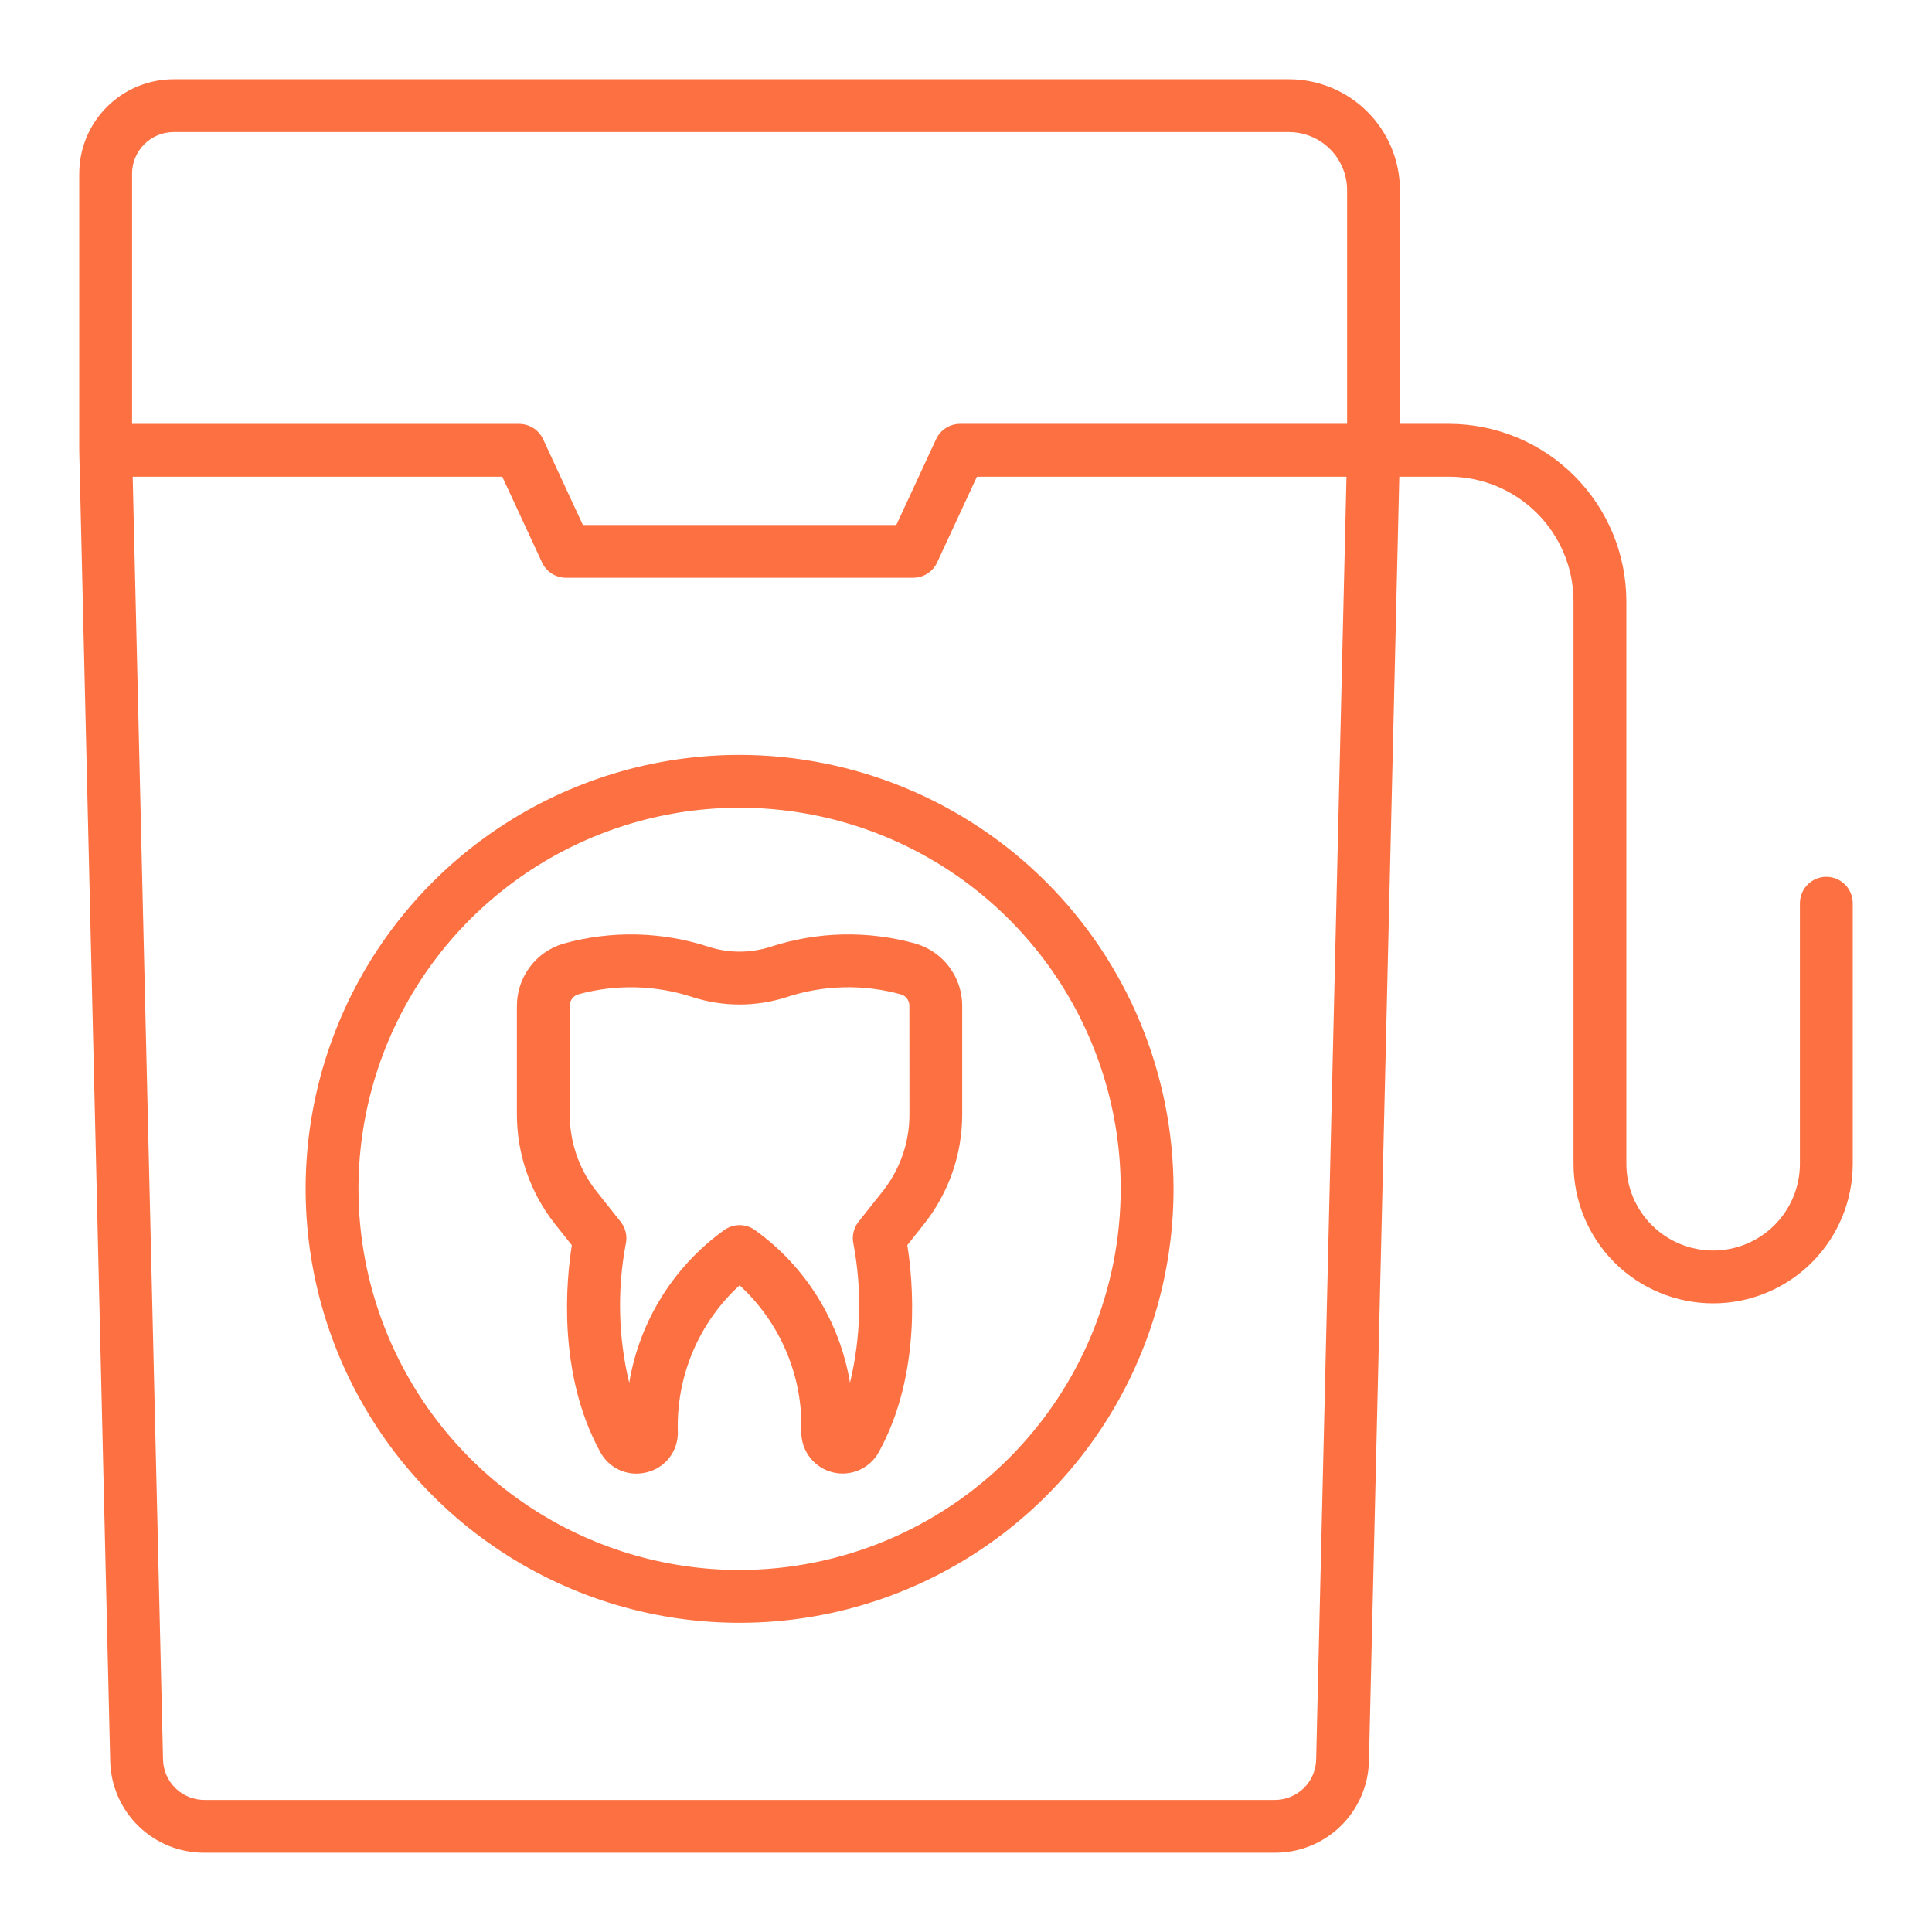 <svg width="128" height="128" viewBox="0 0 128 128" fill="none" xmlns="http://www.w3.org/2000/svg">
<path d="M60.653 62.515C57.491 61.636 54.139 61.713 51.021 62.736C49.705 63.154 48.292 63.154 46.976 62.736C43.858 61.714 40.508 61.636 37.346 62.514C36.453 62.772 35.667 63.314 35.108 64.058C34.549 64.802 34.246 65.707 34.246 66.637V73.855C34.25 76.481 35.137 79.029 36.765 81.089L37.886 82.5C37.528 84.742 36.898 90.964 39.768 96.2C39.999 96.632 40.344 96.994 40.764 97.246C41.185 97.498 41.666 97.631 42.156 97.631C42.395 97.631 42.633 97.6 42.864 97.541C43.453 97.395 43.976 97.055 44.347 96.576C44.718 96.096 44.916 95.504 44.909 94.898C44.848 93.075 45.182 91.26 45.888 89.579C46.594 87.897 47.655 86.388 48.999 85.155C50.343 86.387 51.404 87.896 52.109 89.577C52.816 91.258 53.15 93.072 53.089 94.894C53.09 95.502 53.294 96.092 53.668 96.572C54.042 97.051 54.565 97.393 55.154 97.542C55.744 97.691 56.366 97.639 56.923 97.395C57.48 97.151 57.94 96.728 58.23 96.194C61.1 90.962 60.471 84.74 60.112 82.494L61.229 81.085C62.858 79.025 63.745 76.477 63.749 73.852V66.637C63.749 65.707 63.447 64.802 62.889 64.059C62.331 63.316 61.546 62.774 60.653 62.515ZM60.253 73.855C60.251 75.691 59.63 77.473 58.491 78.913L56.881 80.943C56.72 81.147 56.606 81.385 56.547 81.638C56.489 81.892 56.487 82.156 56.543 82.41C57.118 85.458 57.04 88.594 56.314 91.61C55.636 87.541 53.374 83.906 50.024 81.5C49.726 81.284 49.367 81.168 48.999 81.168C48.631 81.168 48.272 81.284 47.974 81.5C44.623 83.909 42.363 87.546 41.687 91.617C40.962 88.601 40.884 85.465 41.458 82.417C41.515 82.162 41.514 81.898 41.456 81.644C41.398 81.389 41.283 81.151 41.121 80.947L39.511 78.918C38.372 77.477 37.752 75.695 37.749 73.859V66.637C37.747 66.468 37.8 66.302 37.9 66.166C38 66.029 38.142 65.929 38.304 65.88C40.807 65.19 43.459 65.257 45.924 66.074C47.925 66.709 50.073 66.709 52.074 66.074C54.539 65.255 57.192 65.188 59.695 65.881C59.857 65.93 59.998 66.03 60.098 66.166C60.198 66.303 60.251 66.468 60.249 66.637L60.253 73.855Z" fill="#FC7041"/>
<path d="M49 50.014C43.314 50.014 37.755 51.7 33.027 54.859C28.299 58.019 24.614 62.509 22.439 67.762C20.262 73.015 19.693 78.796 20.802 84.373C21.912 89.95 24.65 95.073 28.671 99.094C32.691 103.114 37.814 105.852 43.391 106.962C48.968 108.071 54.749 107.502 60.002 105.326C65.255 103.15 69.746 99.465 72.905 94.737C76.064 90.009 77.75 84.45 77.75 78.764C77.742 71.142 74.71 63.834 69.32 58.444C63.93 53.054 56.622 50.023 49 50.014ZM49 104.014C44.006 104.014 39.124 102.533 34.972 99.759C30.82 96.984 27.583 93.041 25.672 88.427C23.761 83.813 23.261 78.736 24.235 73.838C25.209 68.94 27.614 64.441 31.146 60.91C34.677 57.378 39.176 54.974 44.074 53.999C48.972 53.025 54.049 53.525 58.663 55.436C63.277 57.347 67.22 60.584 69.995 64.736C72.769 68.888 74.25 73.77 74.25 78.764C74.242 85.459 71.58 91.876 66.846 96.61C62.112 101.344 55.694 104.006 49 104.014Z" fill="#FC7041"/>
<path d="M121 58.091C120.77 58.091 120.543 58.136 120.33 58.224C120.118 58.312 119.925 58.441 119.762 58.603C119.6 58.766 119.471 58.959 119.383 59.171C119.295 59.383 119.25 59.611 119.25 59.841V77.1C119.25 78.625 118.644 80.088 117.566 81.166C116.488 82.244 115.025 82.85 113.5 82.85C111.975 82.85 110.512 82.244 109.434 81.166C108.356 80.088 107.75 78.625 107.75 77.1V39.832C107.746 36.717 106.507 33.73 104.304 31.528C102.102 29.325 99.115 28.086 96 28.082H92.75V12.6C92.748 10.651 91.973 8.783 90.595 7.405C89.217 6.027 87.349 5.252 85.4 5.25H11.5C9.843 5.252 8.254 5.911 7.083 7.083C5.911 8.254 5.252 9.843 5.25 11.5V29.873L7.3 116.647C7.33 118.281 8.003 119.838 9.172 120.98C10.342 122.122 11.915 122.756 13.549 122.747H84.449C86.084 122.756 87.656 122.122 88.826 120.98C89.995 119.838 90.668 118.281 90.698 116.647L92.707 31.582H96C98.187 31.584 100.284 32.454 101.831 34.001C103.378 35.548 104.248 37.645 104.25 39.832V77.1C104.25 79.553 105.225 81.906 106.959 83.641C108.694 85.376 111.047 86.35 113.5 86.35C115.953 86.35 118.306 85.376 120.041 83.641C121.775 81.906 122.75 79.553 122.75 77.1V59.841C122.75 59.611 122.705 59.383 122.617 59.171C122.529 58.959 122.4 58.766 122.238 58.603C122.075 58.441 121.882 58.312 121.67 58.224C121.457 58.136 121.23 58.091 121 58.091ZM11.5 8.75H85.4C86.421 8.751 87.399 9.157 88.121 9.879C88.843 10.601 89.249 11.579 89.25 12.6V28.082H63.605C63.271 28.083 62.944 28.179 62.663 28.359C62.382 28.54 62.158 28.797 62.018 29.1L59.383 34.781H38.617L35.982 29.1C35.842 28.797 35.617 28.541 35.336 28.361C35.055 28.182 34.728 28.086 34.394 28.086H8.75V11.5C8.751 10.771 9.04 10.072 9.556 9.556C10.072 9.04 10.771 8.751 11.5 8.75ZM87.2 116.565C87.187 117.284 86.892 117.97 86.377 118.472C85.862 118.975 85.17 119.254 84.451 119.25H13.551C12.832 119.254 12.14 118.975 11.625 118.472C11.11 117.969 10.814 117.284 10.801 116.565L8.791 31.582H33.277L35.912 37.264C36.053 37.567 36.277 37.823 36.558 38.002C36.839 38.182 37.166 38.277 37.5 38.277H60.5C60.834 38.277 61.161 38.182 61.442 38.002C61.723 37.823 61.947 37.567 62.088 37.264L64.723 31.582H89.209L87.2 116.565Z" fill="#FC7041"/>
</svg>
